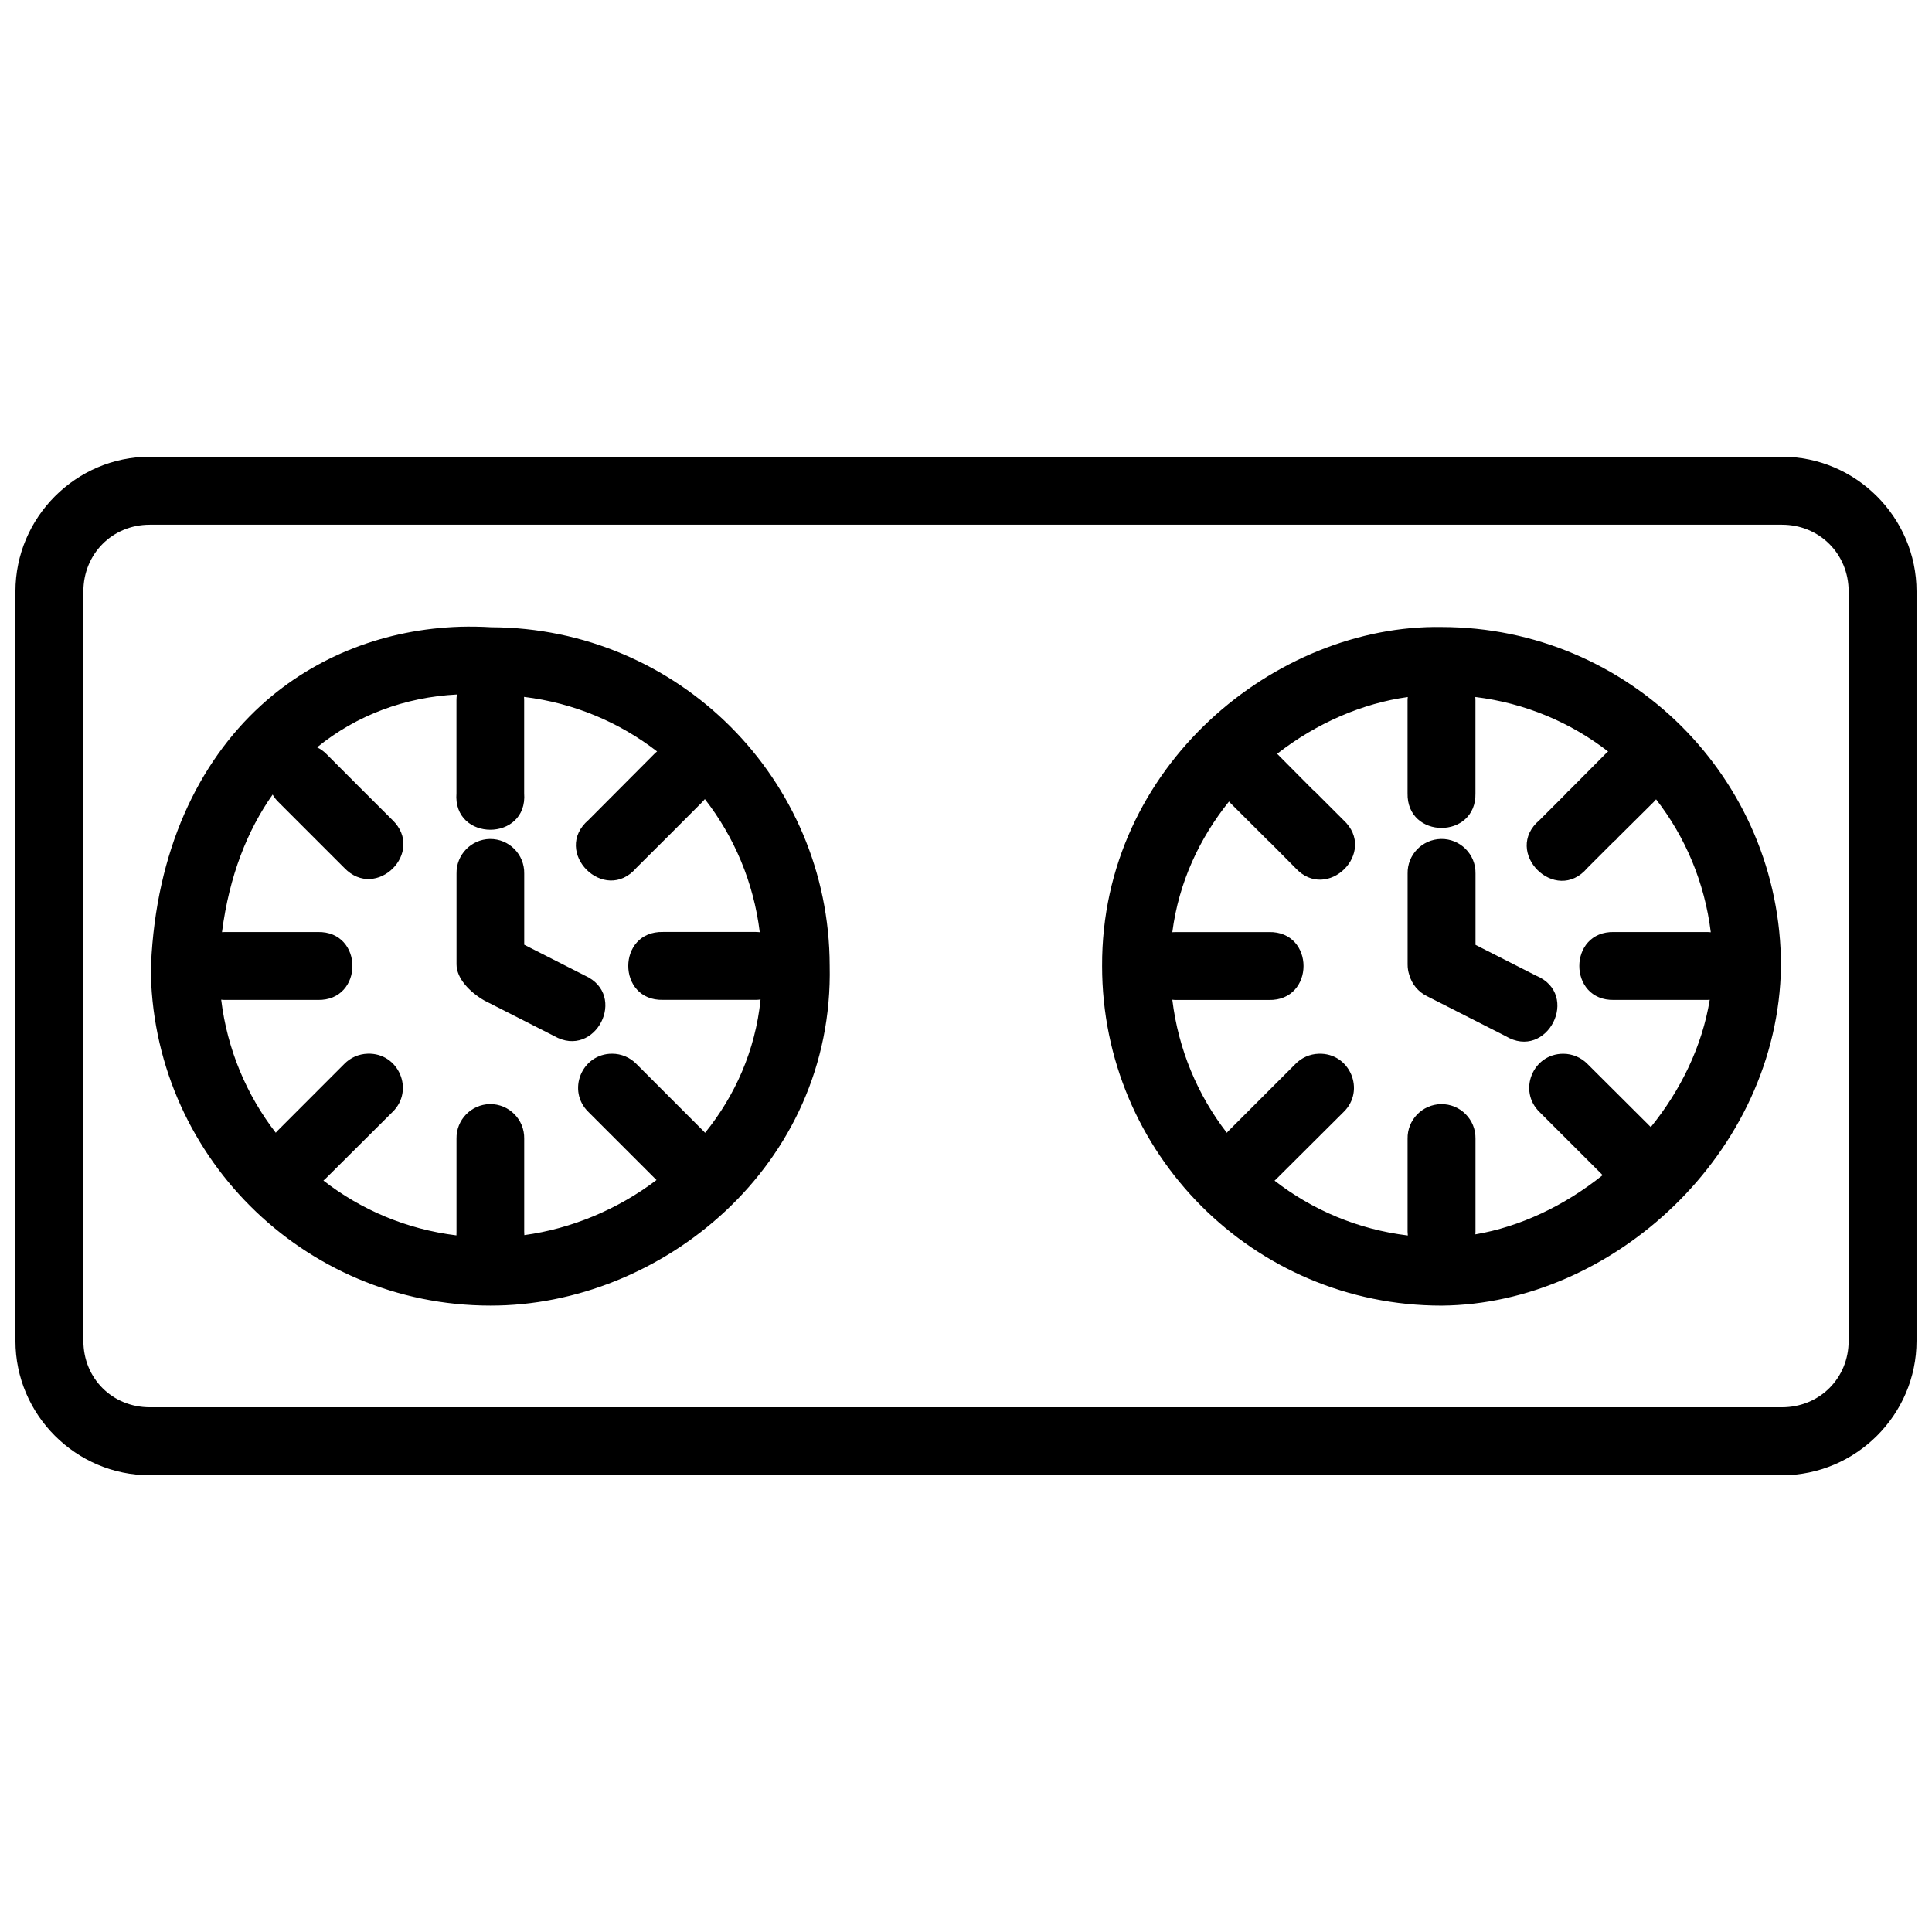 <?xml version="1.0" encoding="UTF-8"?>
<!-- Uploaded to: ICON Repo, www.svgrepo.com, Generator: ICON Repo Mixer Tools -->
<svg width="800px" height="800px" version="1.1" viewBox="144 144 512 512" xmlns="http://www.w3.org/2000/svg">
 <defs>
  <clipPath id="a">
   <path d="m148.09 265h503.81v270h-503.81z"/>
  </clipPath>
 </defs>
 <g clip-path="url(#a)">
  <path d="m183.69 265.04c-19.578 0-35.598 16.09-35.598 35.672v198.64c0 19.582 16.02 35.602 35.598 35.602h432.56c19.578 0 35.652-16.02 35.652-35.602v-198.64c0-19.582-16.074-35.672-35.652-35.672zm0 18.012h432.56c9.922 0 17.66 7.734 17.66 17.66v198.64c0 9.922-7.738 17.59-17.66 17.59h-432.56c-9.922 0-17.59-7.668-17.59-17.59v-198.64c0-9.922 7.668-17.66 17.59-17.66zm82.184 27.043c-19.383 0.629-38.102 7.531-52.695 20.84-16.77 15.293-27.805 38.715-29.152 68.672-0.027 0.137-0.035 0.273-0.066 0.406 0 49.684 40.316 89.984 90 89.984 45.109 0.102 91.113-36.949 89.914-90.125-0.102-49.504-40.168-89.477-89.648-89.648-2.785-0.172-5.578-0.203-8.348-0.137zm260.18 0.066c-43.773-0.719-90.207 36.754-89.984 89.859 0 49.684 40.227 89.984 89.914 89.984h0.066c45.27-0.352 89.18-40.418 89.93-89.859v-0.137c0-49.652-40.289-89.793-89.93-89.844zm-260.95 17.871c-0.102 0.5-0.137 1.004-0.137 1.508-0.008 8.27 0 16.426 0 24.652-1.012 12.934 18.953 12.934 17.941 0 0.008-8.285 0-16.34 0-24.629 0.004-0.305-0.008-0.586-0.035-0.879 13.242 1.609 25.301 6.746 35.266 14.461-0.273 0.203-0.527 0.441-0.773 0.688-5.875 5.875-11.559 11.629-17.395 17.465-9.848 8.43 4.258 22.535 12.688 12.688 5.887-5.816 11.543-11.535 17.398-17.391 0.273-0.273 0.512-0.539 0.738-0.828 7.75 9.961 12.926 22.023 14.551 35.281-0.34-0.035-0.668-0.066-1.004-0.066h-24.637c-12.273-0.273-12.273 18.277 0 17.992h24.637c0.406-0.008 0.812-0.035 1.215-0.102-1.387 13.602-6.812 25.559-14.707 35.336-0.238-0.305-0.512-0.566-0.789-0.828l-17.395-17.414c-1.695-1.742-4.019-2.723-6.449-2.723-8.098 0-12.074 9.863-6.238 15.48l17.395 17.395c0.203 0.203 0.402 0.406 0.617 0.598-10.375 7.859-22.652 12.918-35.035 14.602 0.004-0.305-0.008-0.613-0.035-0.914v-24.637c0.102-5.078-4.023-9.23-9.102-9.172-4.977 0.102-8.934 4.195-8.84 9.172v24.637c-0.023 0.34-0.031 0.656-0.02 0.984-13.246-1.625-25.297-6.785-35.25-14.531 0.273-0.238 0.555-0.477 0.809-0.738l17.465-17.395c5.965-5.727 1.695-15.793-6.57-15.48-2.336 0.066-4.555 1.047-6.184 2.723l-17.395 17.414c-0.273 0.238-0.52 0.523-0.754 0.809-7.707-9.969-12.852-22.027-14.461-35.266 0.305 0.035 0.617 0.066 0.934 0.066h24.637c12.273 0.273 12.273-18.277 0-17.992h-24.637c-0.238 0-0.48 0.012-0.723 0.035 1.93-14.949 6.746-27.016 13.422-36.461 0.43 0.75 0.957 1.43 1.582 2.023l9.488 9.488c2.609 2.625 5.262 5.262 7.91 7.91 8.453 8.859 21.57-4.184 12.758-12.688-5.883-5.867-11.605-11.562-17.465-17.465-0.723-0.734-1.566-1.344-2.496-1.793 10.523-8.566 23.352-13.297 37.074-14.004zm251.98 0.668c-0.035 0.273-0.066 0.562-0.066 0.844v14.094c-0.016 0.305-0.016 0.621 0 0.934v9.629c-0.273 12.277 18.277 12.277 17.992 0v-9.891c0.008-0.238 0.008-0.445 0-0.668v-14.074c0.004-0.273-0.008-0.574-0.035-0.859 13.215 1.617 25.246 6.742 35.195 14.445-0.273 0.203-0.516 0.445-0.754 0.688l-9.504 9.559c-0.172 0.137-0.305 0.273-0.457 0.406-0.203 0.203-0.41 0.434-0.598 0.668l-6.836 6.836c-10.008 8.41 4.246 22.684 12.668 12.688l7.047-7.047c0.172-0.137 0.305-0.238 0.477-0.383 0.203-0.203 0.41-0.434 0.598-0.668l9.367-9.297c0.238-0.238 0.484-0.504 0.703-0.773 7.727 9.949 12.875 22 14.496 35.23-0.34-0.035-0.668-0.066-1-0.066h-24.637c-12.273-0.273-12.273 18.277 0 17.992h24.637c0.238 0 0.484-0.012 0.723-0.035-2.031 12.41-7.707 23.961-15.621 33.738l-16.762-16.711c-1.695-1.742-4.019-2.723-6.449-2.723-8.098 0-12.074 9.863-6.238 15.48l16.691 16.691c-10.113 8.105-21.879 13.684-33.738 15.691 0.02-0.238 0.031-0.469 0.035-0.703v-24.637c0.102-5.098-4.055-9.262-9.156-9.172-4.977 0.102-8.938 4.195-8.84 9.172v24.637c0.004 0.34 0.027 0.668 0.066 1-13.27-1.613-25.352-6.781-35.32-14.531 0.273-0.238 0.543-0.484 0.793-0.754l17.465-17.395c5.965-5.731 1.695-15.793-6.57-15.48-2.332 0.066-4.543 1.051-6.168 2.723l-17.414 17.414c-0.273 0.238-0.52 0.523-0.754 0.809-7.711-9.965-12.84-22.023-14.445-35.266 0.305 0.035 0.617 0.066 0.934 0.066h24.633c12.273 0.273 12.273-18.277 0-17.992h-24.633c-0.305-0.004-0.621 0.008-0.934 0.035 1.703-13.223 7.246-24.953 15.023-34.633 0.066 0.066 0.102 0.137 0.172 0.203l9.508 9.488 0.457 0.477c0.203 0.203 0.434 0.41 0.668 0.598l6.781 6.836c8.449 9.227 21.934-4.199 12.738-12.688l-7.027-7.027c-0.137-0.172-0.305-0.305-0.473-0.473-0.203-0.203-0.434-0.41-0.668-0.598l-9.297-9.363-0.102-0.102c10.449-8.145 22.652-13.398 34.617-15.043zm-243.26 37.637c-4.977 0.102-8.938 4.195-8.84 9.172v24.039c0 3.738 3.473 7.348 7.363 9.594l18.484 9.402c10.934 6.293 19.684-10.844 8.172-16.008l-16.078-8.172v-18.855c0.102-5.078-4.023-9.227-9.102-9.168zm252.05 0c-4.977 0.102-8.938 4.195-8.84 9.172v24.039c-0.004 0.957 0.137 1.902 0.438 2.812 0.691 2.453 2.391 4.496 4.672 5.621l20.789 10.562c11.082 6.738 20.094-11.07 8.102-16.008l-16.008-8.137v-18.891c0.102-5.098-4.055-9.262-9.156-9.172z"/>
 </g>
</svg>